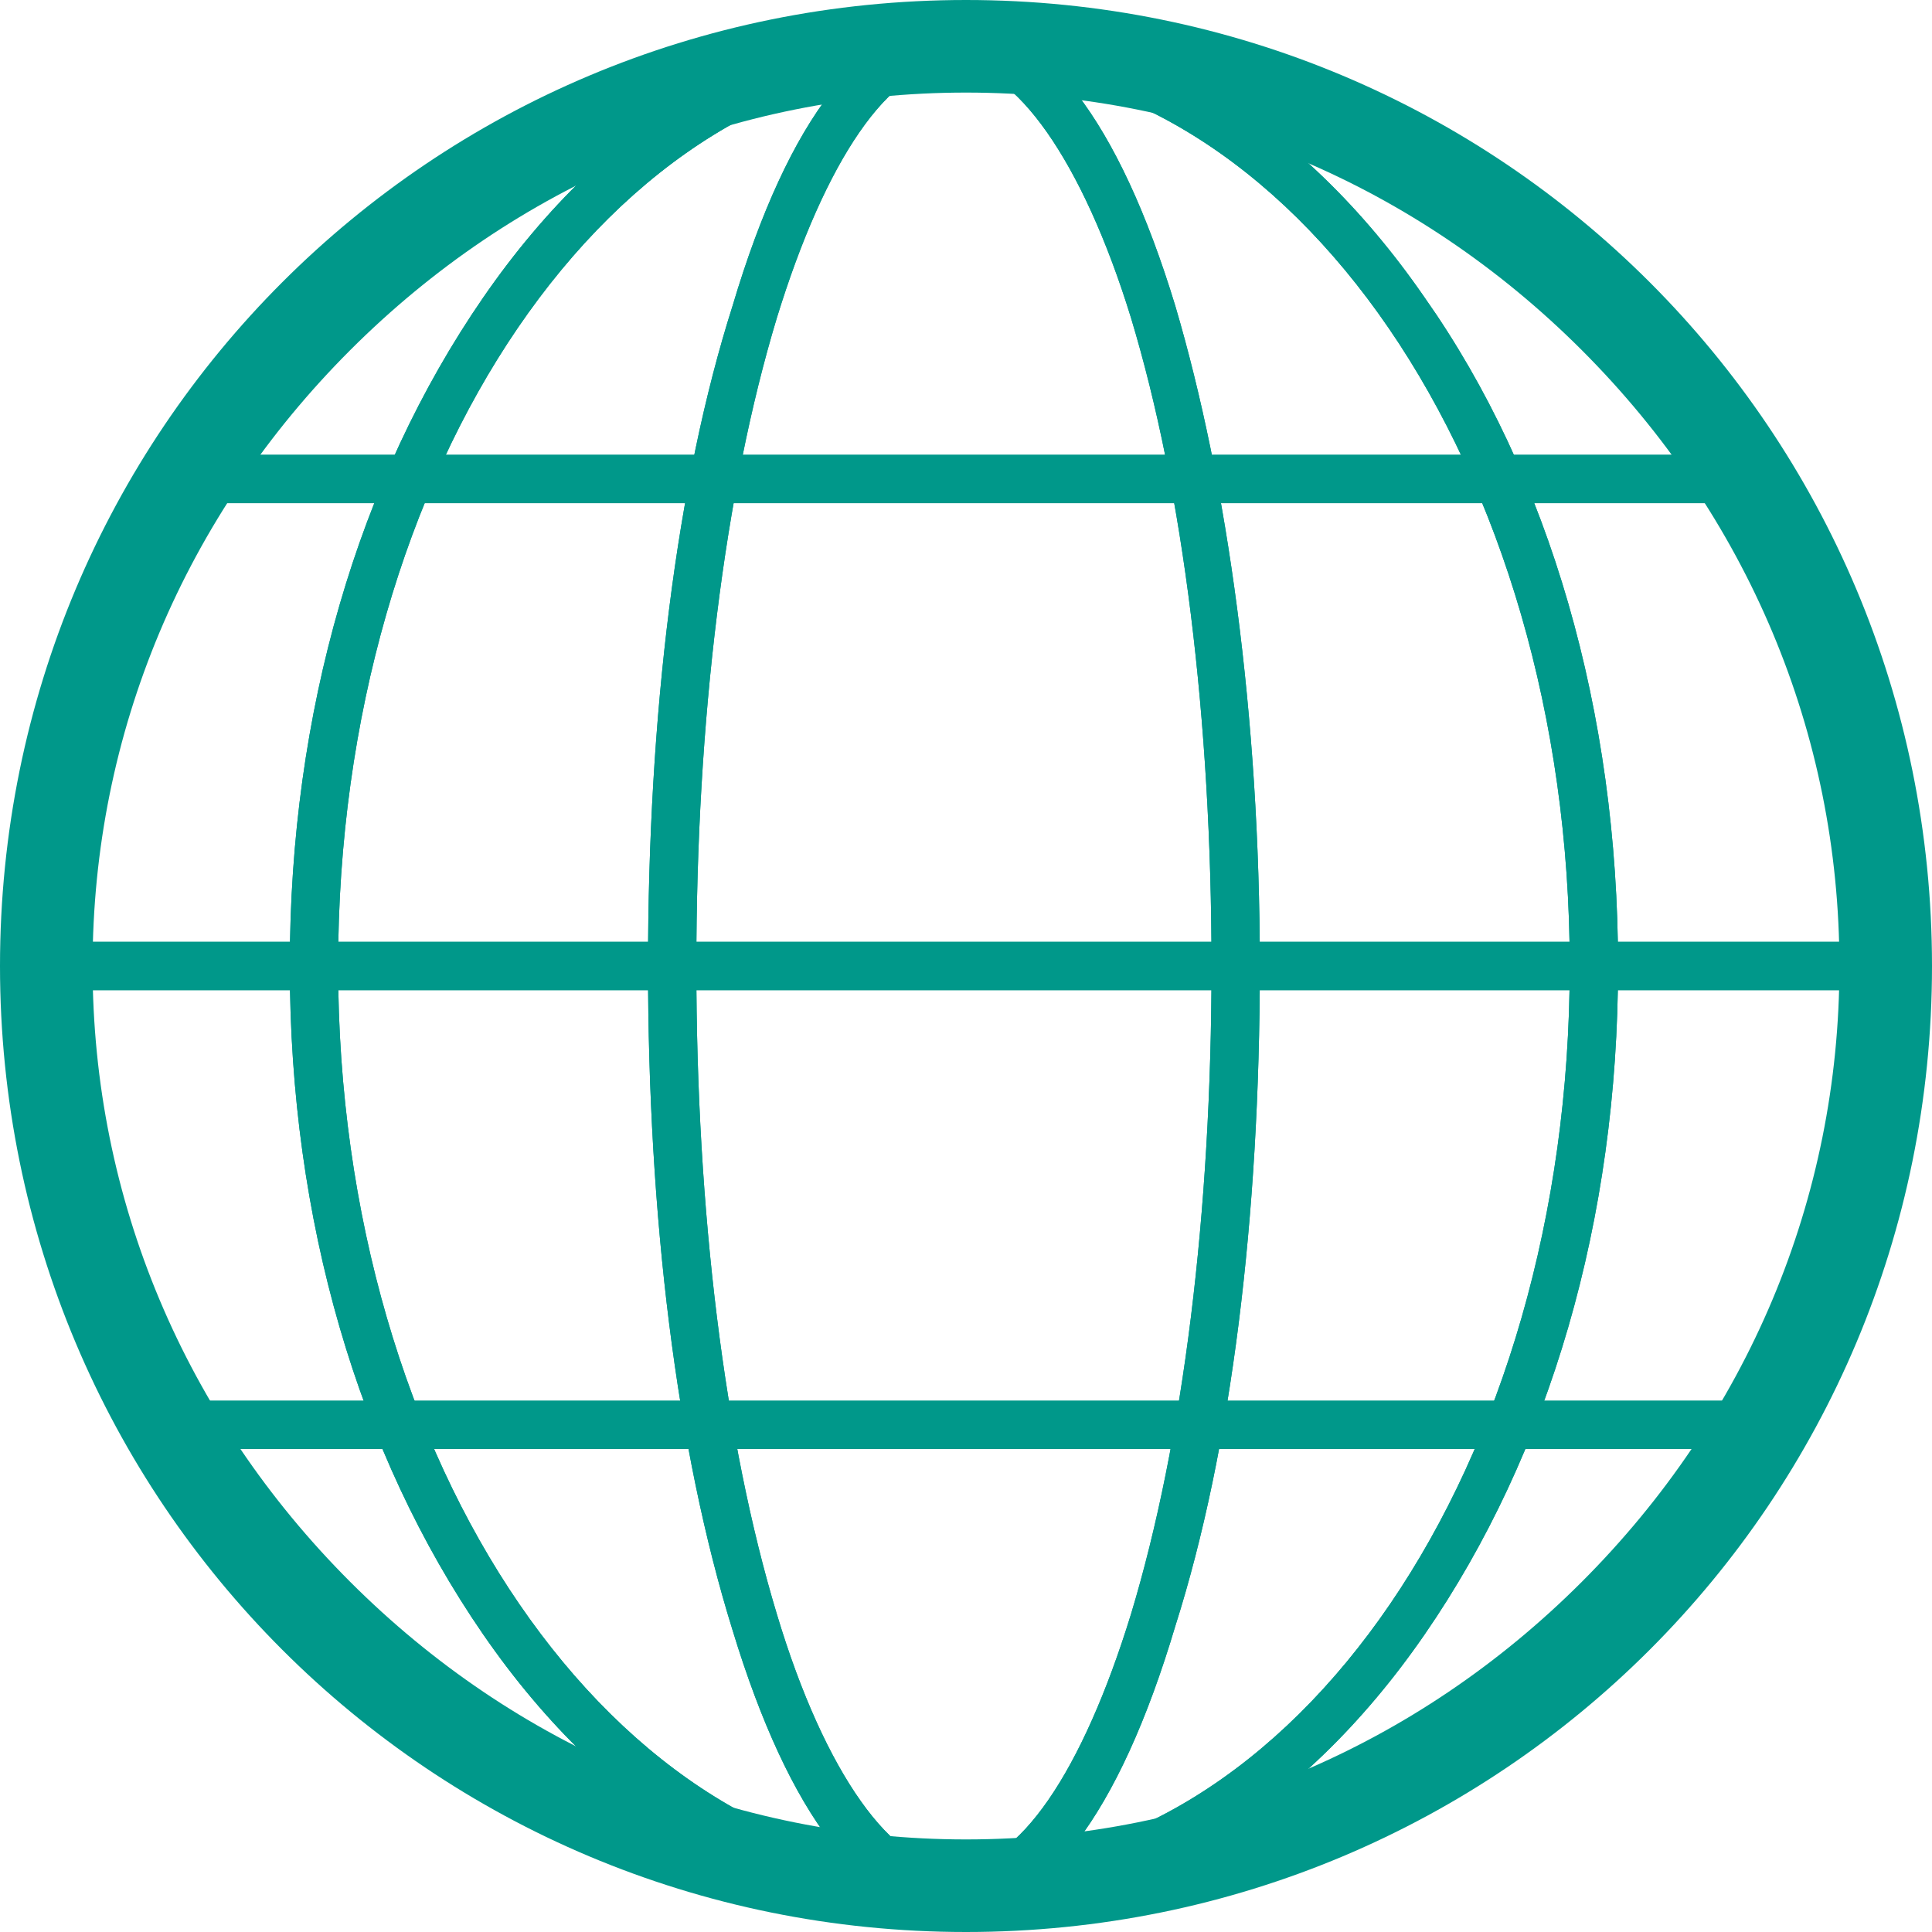 <?xml version="1.0" encoding="utf-8"?>
<!-- Generator: Adobe Illustrator 18.1.0, SVG Export Plug-In . SVG Version: 6.00 Build 0)  -->
<svg version="1.1" id="Ebene_1" xmlns="http://www.w3.org/2000/svg" xmlns:xlink="http://www.w3.org/1999/xlink" x="0px" y="0px"
	 viewBox="0 0 48 48" enable-background="new 0 0 48 48" xml:space="preserve">
<g>
	<g>
		<path fill="#00988A" d="M23.7,47.6c-4.4,0-8.6-2.5-11.7-7C8.9,36.1,7.2,30.3,7.2,24S8.9,11.9,12,7.4c3.1-4.5,7.3-7,11.7-7
			s8.6,2.5,11.7,7c3.1,4.4,4.8,10.3,4.8,16.6s-1.7,12.1-4.8,16.6C32.3,45.1,28.1,47.6,23.7,47.6z M23.7,1.6
			c-8.5,0-15.3,10-15.3,22.4s6.9,22.4,15.3,22.4c8.5,0,15.3-10,15.3-22.4S32.1,1.6,23.7,1.6z"/>
		<path fill="#00988A" d="M23.7,47.6c-2.2,0-4.1-2.5-5.5-7.1C16.8,36,16.1,30.2,16.1,24s0.7-12,2.1-16.4c1.4-4.7,3.3-7.1,5.5-7.1
			c2.2,0,4.1,2.5,5.5,7.1c1.3,4.4,2.1,10.2,2.1,16.4s-0.7,12-2.1,16.4C27.8,45.1,25.9,47.6,23.7,47.6z M23.7,1.6
			c-1.6,0-3.2,2.4-4.4,6.3c-1.3,4.3-2,10-2,16.1s0.7,11.8,2,16.1c1.2,4,2.9,6.3,4.4,6.3c1.6,0,3.2-2.4,4.4-6.3c1.3-4.3,2-10,2-16.1
			s-0.7-11.8-2-16.1C26.9,4,25.2,1.6,23.7,1.6z"/>
		<path fill="#00988A" d="M46.6,24.6H1.4c-0.3,0-0.6-0.3-0.6-0.6c0-0.3,0.3-0.6,0.6-0.6h45.3c0.3,0,0.6,0.3,0.6,0.6
			C47.2,24.3,47,24.6,46.6,24.6z"/>
		<path fill="#00988A" d="M43.5,36H4.1c-0.3,0-0.6-0.3-0.6-0.6s0.3-0.6,0.6-0.6h39.4c0.3,0,0.6,0.3,0.6,0.6S43.8,36,43.5,36z"/>
		<path fill="#00988A" d="M42.8,12.5H4.5c-0.3,0-0.6-0.3-0.6-0.6c0-0.3,0.3-0.6,0.6-0.6h38.4c0.3,0,0.6,0.3,0.6,0.6
			C43.4,12.3,43.1,12.5,42.8,12.5z"/>
		<path fill="#00988A" d="M23.7,47.6c-4.4,0-8.6-2.5-11.7-7C8.9,36.1,7.2,30.3,7.2,24S8.9,11.9,12,7.4c3.1-4.5,7.3-7,11.7-7
			s8.6,2.5,11.7,7c3.1,4.4,4.8,10.3,4.8,16.6s-1.7,12.1-4.8,16.6C32.3,45.1,28.1,47.6,23.7,47.6z M23.7,1.6
			c-8.5,0-15.3,10-15.3,22.4s6.9,22.4,15.3,22.4c8.5,0,15.3-10,15.3-22.4S32.1,1.6,23.7,1.6z"/>
		<path fill="#00988A" d="M23.7,47.6c-2.2,0-4.1-2.5-5.5-7.1C16.8,36,16.1,30.2,16.1,24s0.7-12,2.1-16.4c1.4-4.7,3.3-7.1,5.5-7.1
			c2.2,0,4.1,2.5,5.5,7.1c1.3,4.4,2.1,10.2,2.1,16.4s-0.7,12-2.1,16.4C27.8,45.1,25.9,47.6,23.7,47.6z M23.7,1.6
			c-1.6,0-3.2,2.4-4.4,6.3c-1.3,4.3-2,10-2,16.1s0.7,11.8,2,16.1c1.2,4,2.9,6.3,4.4,6.3c1.6,0,3.2-2.4,4.4-6.3c1.3-4.3,2-10,2-16.1
			s-0.7-11.8-2-16.1C26.9,4,25.2,1.6,23.7,1.6z"/>
		<path fill="#00988A" d="M46.6,24.6H1.4c-0.3,0-0.6-0.3-0.6-0.6c0-0.3,0.3-0.6,0.6-0.6h45.3c0.3,0,0.6,0.3,0.6,0.6
			C47.2,24.3,47,24.6,46.6,24.6z"/>
		<path fill="#00988A" d="M43.5,36H4.1c-0.3,0-0.6-0.3-0.6-0.6s0.3-0.6,0.6-0.6h39.4c0.3,0,0.6,0.3,0.6,0.6S43.8,36,43.5,36z"/>
		<path fill="#00988A" d="M42.8,12.5H4.5c-0.3,0-0.6-0.3-0.6-0.6c0-0.3,0.3-0.6,0.6-0.6h38.4c0.3,0,0.6,0.3,0.6,0.6
			C43.4,12.3,43.1,12.5,42.8,12.5z"/>
	</g>
	<path fill="#00988A" d="M24,2.3c5.8,0,11.2,2.3,15.3,6.4s6.4,9.5,6.4,15.3s-2.3,11.2-6.4,15.3s-9.5,6.4-15.3,6.4
		s-11.2-2.3-15.3-6.4S2.3,29.8,2.3,24S4.6,12.8,8.7,8.7S18.2,2.3,24,2.3 M24,0C10.7,0,0,10.7,0,24s10.7,24,24,24s24-10.7,24-24
		S37.3,0,24,0L24,0z"/>
</g>
</svg>
